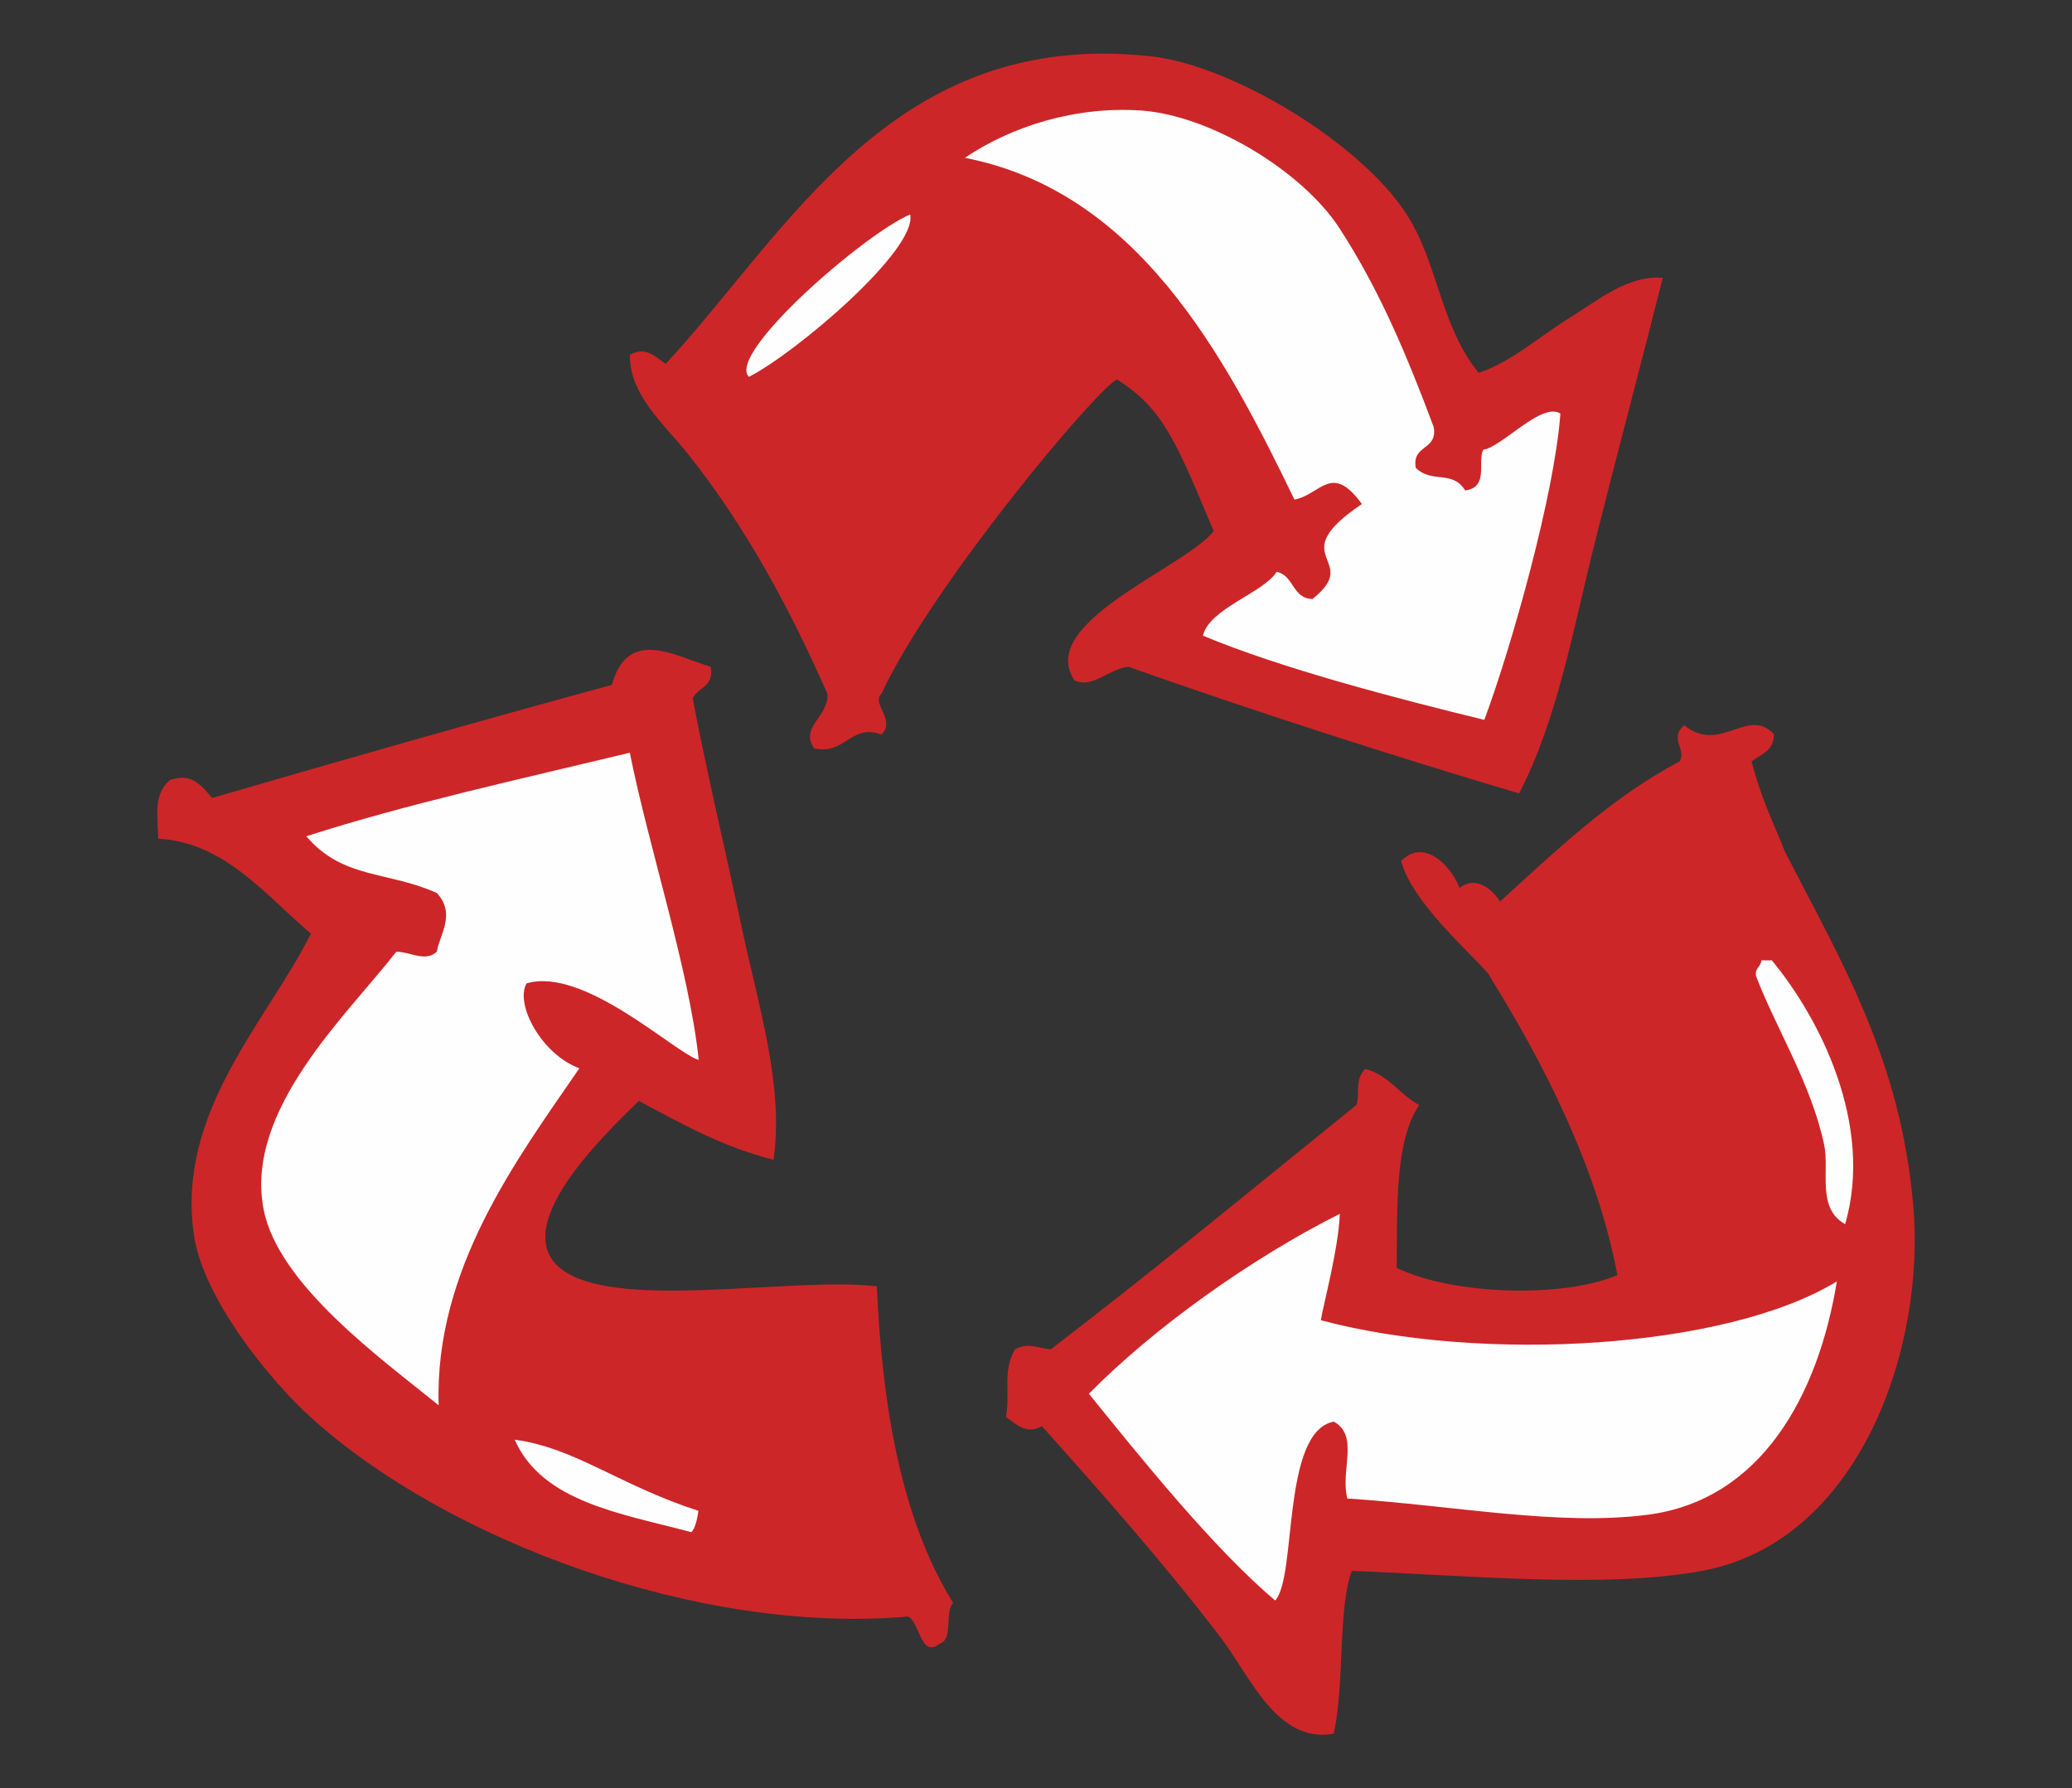 <?xml version="1.0" encoding="UTF-8"?>
<!-- Creator: CorelDRAW -->
<svg xmlns="http://www.w3.org/2000/svg" xmlns:xlink="http://www.w3.org/1999/xlink" xmlns:xodm="http://www.corel.com/coreldraw/odm/2003" xml:space="preserve" width="36.835mm" height="31.788mm" version="1.1" style="shape-rendering:geometricPrecision; text-rendering:geometricPrecision; image-rendering:optimizeQuality; fill-rule:evenodd; clip-rule:evenodd" viewBox="0 0 1195.87 1032.01">
 <rect x="0" y="0" width="1195.87" height="1032.01" fill="#333333" stroke="none"/>
 <defs>
  <style type="text/css">
   <![CDATA[
    .fil0 {fill:none}
    .fil1 {fill:#FEFEFE;fill-rule:nonzero}
    .fil2 {fill:#CD2628;fill-rule:nonzero}
   ]]>
  </style>
 </defs>
 <g id="Ebene_x0020_1">
  <rect class="fil0" x="-0" y="-0" width="1195.87" height="1032.01"></rect>
  <g id="_2393285030832">
   <path class="fil1" d="M775.49 691.6c7.78,19.7 4.77,55.33 3.53,63.53 92.76,24.74 224.79,11.59 292.19,-34.09 -10.7,65.69 -56.34,157.07 -121.75,165.58 -51.58,6.7 -108.52,-11.78 -172.06,-6.49 -4.17,-15.95 -0.2,7.59 -24.35,14.6 4.97,11.12 -6.85,39.83 -19.48,53.56 -35.75,-30.12 -87.39,-112.91 -116.88,-149.34 37.87,-38.42 108.06,-81.9 158.79,-107.36z"></path>
   <path class="fil1" d="M843.96 232.44c2.65,15.81 -10.76,16.65 -8.12,32.47 10.75,10.7 -3,-2.74 5.42,11.21 15.61,-2.16 7.8,-18.7 11.71,-27.19 12.18,-1.64 61.61,-32.61 73.78,-24.62 -3.75,53.61 -39,158.65 -56.81,207.78 -57.33,-14.33 -144.56,-44.92 -194.79,-66.55 3.96,-18.06 35.16,-21.26 43.22,-35.07 11.48,2.26 11.59,-5.83 24.96,-5.51 10.86,-21 19.6,-18.98 30.65,-39.79 -11.61,-10.24 -24.76,18.2 -42.02,12.19 -46.26,-98.2 -73.85,-178.69 -199.66,-194.8 29.93,-20.81 66.65,-66.84 110.02,-63.68 44.28,3.23 92.65,23.58 117.03,62.07 26.32,41.52 56.63,97.12 84.63,131.47z"></path>
   <path class="fil1" d="M363.47 432.1c11.02,55.02 49.72,139.65 55.19,191.54 -11.17,8.01 -35.12,-6.96 -40.58,-12.98 -31.16,5.9 -30.09,-44.04 -63.31,-34.1 -6.81,2.89 15.58,34.14 37.34,42.21 -36.25,52.76 -106.07,127.63 -92.53,206.16 -33.05,-26.79 -113.12,-86.62 -121.75,-129.86 -11.47,-57.54 38.97,-112.01 73.05,-163.95 8.07,0.02 34.73,24.25 41.17,18.07 1.55,-9.38 -0.93,-14.72 -7.78,-15.65 -0.99,-9.69 -3.07,7.4 -5.8,-4.04 -11.75,-27.77 -54.9,-8.54 -69.81,-48.7 56.9,-18.39 134.11,-34.1 194.79,-48.7z"></path>
   <path class="fil2" d="M410.17 384.79c2.13,11.71 -7.43,11.66 -10.37,18.27 8.29,43.58 18.99,87.96 28.51,133.1 9.27,43.91 24.26,90.16 18.15,133.08 -29.77,-7.44 -53.38,-21.05 -77.77,-33.92 -18.97,18.72 -87.06,82.2 -34.33,102.68 39.63,15.39 129.04,-1.04 171.71,4.32 3.23,72.44 15.08,136.16 44.07,182.68 -5.18,5.22 0.27,21.15 -7.78,23.48 -11.07,8.59 -11.24,-11.84 -18.15,-15.65 -120.88,10.66 -266.59,-44.05 -344.74,-114.84 -24.91,-22.55 -61.96,-69.26 -67.39,-104.37 -11.06,-71.44 42.08,-124.23 67.39,-174.86 -26.24,-22.1 -49.64,-52.68 -88.13,-54.79 -0.63,-14.55 -2.45,-26.12 6.74,-33.82 11.84,-4.16 17.15,1.87 24.37,10.33 76.39,-22.25 153.13,-44.16 230.69,-65.25 9.27,-33.43 36.02,-16.82 57.03,-10.43zm-233.37 97.79c21.04,24.75 46.8,19.96 75.26,32.7 11.34,11.92 1.55,24.53 0,33.93 -6.44,6.17 -15.26,0.02 -23.33,0 -28.23,36.34 -87.99,91.5 -76.51,149.03 8.63,43.24 67.89,85.89 100.95,112.69 -2.47,-78.4 44.95,-141.68 81.2,-194.44 -21.76,-8.07 -37.29,-36.88 -30.48,-49.01 33.23,-9.94 86.22,40.61 99.39,44.15 -5.47,-51.91 -28.75,-122.23 -39.78,-177.25 -60.68,14.59 -129.81,29.81 -186.71,48.21z"></path>
   <path class="fil2" d="M1023.85 423.7c0.05,9.61 -7.55,11.53 -12.96,15.66 5.65,21.56 12.1,34.1 19.42,52.4 34.01,65.89 66.43,120.18 73.89,203.34 7.42,82.71 -30.95,194.46 -121.83,211.39 -55.66,10.36 -136.74,2.5 -202.18,0 -7.97,20.99 -4.02,64.08 -10.37,93.94 -32.67,6.06 -48.58,-33.47 -64.8,-54.8 -32.67,-42.92 -69.7,-84.68 -103.68,-122.64 -9.16,5.02 -14.19,-0.86 -20.74,-5.22 2.62,-15.16 -2.16,-26.04 5.19,-39.15 8.25,-3.99 11.41,-0.92 20.73,0 59.88,-45.85 117.78,-93.68 176.26,-140.92 2.45,-5.39 -1.41,-14.51 5.19,-20.88 13.66,3.63 19.84,14.82 31.11,20.88 -14.24,21.34 -12.53,58.71 -12.97,93.95 32.85,15.93 96.67,17.39 127.39,4.15 -11.98,-63.62 -44.05,-124.6 -72.96,-171.17 -0.67,-5.42 -45.05,-40.77 -51.85,-67.85 13.64,-13.74 29.43,3.85 33.71,15.66 9.64,-7.81 19.57,1.54 23.33,7.82 32.27,-29.26 63.51,-59.57 103.68,-80.89 4.24,-7.15 -6.35,-12.88 2.6,-20.88 20.91,16.96 36.81,-11.1 51.84,5.22zm-395.39 380.58c29.48,36.42 71.79,89.19 107.53,119.31 12.65,-13.73 3.48,-97.41 33.84,-103.22 14.81,8.13 3.61,28.42 7.78,44.36 61.97,4.07 121.87,16.07 173.46,9.37 65.41,-8.5 98.38,-68.94 109.08,-134.63 -64.31,39.18 -205.07,47.12 -297.82,22.39 1.24,-8.21 10.17,-40.96 10.97,-61.42 -50.74,25.46 -106.97,65.42 -144.84,103.85z"></path>
   <path class="fil2" d="M853.42 215.17c19.28,-6.52 34.88,-20.86 51.83,-31.33 16.45,-10.14 34.36,-25.33 54.44,-23.48 -12.46,49.27 -26.01,100.21 -38.88,151.35 -12.65,50.23 -21.75,103.3 -44.06,146.14 -76.71,-22.8 -151.88,-47.16 -225.52,-73.07 -12.09,1.48 -20.39,12.65 -31.1,7.83 -22.26,-33.41 63.52,-64.79 80.36,-86.11 -20.72,-49.01 -28.38,-70.57 -55.92,-87.53 -12.26,6.17 -107.01,119.21 -135.89,181.48 -5.97,5.38 8.75,15.29 0,23.48 -17.51,-6.76 -21.16,12.26 -38.88,7.83 -8.33,-12.35 8.6,-18.21 7.78,-31.31 -21.63,-49.07 -46.97,-96.26 -80.36,-138.32 -13.6,-17.12 -33.85,-33.83 -33.7,-57.4 9.16,-5.03 14.19,0.85 20.74,5.21 70.96,-76.62 131.07,-193.73 279.94,-177.45 47.16,5.17 121.26,50.09 147.76,91.34 17.95,27.95 19.51,64.56 41.47,91.34zm-80.36 -83.5c-21.6,-33.26 -74.82,-65.07 -114.05,-67.86 -38.41,-2.73 -75.6,9.27 -102.1,27.26 99.19,19.43 149.22,112.4 190.2,197.27 15.31,-3.08 21.44,-21.58 38.91,2.52 -46.56,31.38 0.89,31.38 -28.51,54.8 -11.83,-0.28 -10.57,-13.72 -20.74,-15.67 -7.15,11.94 -38.96,21.21 -42.48,36.82 44.51,18.69 111.62,36.22 162.41,48.6 15.78,-42.47 40.57,-130.43 43.89,-176.76 -10.79,-6.91 -33.79,19.46 -44.58,20.88 -3.46,7.33 3.46,21.63 -10.38,23.49 -7.46,-12.05 -18.98,-3.79 -28.51,-13.04 -2.34,-13.66 12.71,-9.83 10.37,-23.49 -15.13,-40.53 -31.12,-78.95 -54.43,-114.82z"></path>
   <path class="fil1" d="M1016.55 554.17l6.05 0c27.65,33.33 58.95,94.66 42.35,152.28 -16.6,-9.27 -8.97,-30.81 -12.09,-45.68 -7.48,-35.51 -27.97,-67.58 -39.33,-97.48 -0.86,-4.91 2.85,-5.23 3.03,-9.13z"></path>
   <path class="fil1" d="M403.11 871.86c-0.7,4.36 -1.58,9.67 -4.08,12.31 -40.84,-10.89 -86.05,-17.39 -101.97,-53.38 35.12,4.78 59.69,25.99 106.05,41.07z"></path>
   <path class="fil1" d="M525.3 123.76c4.39,20.33 -66.56,80.33 -93.06,93.69 -13.16,-13.26 66.73,-82.63 93.06,-93.69z"></path>
  </g>
 </g>
</svg>
